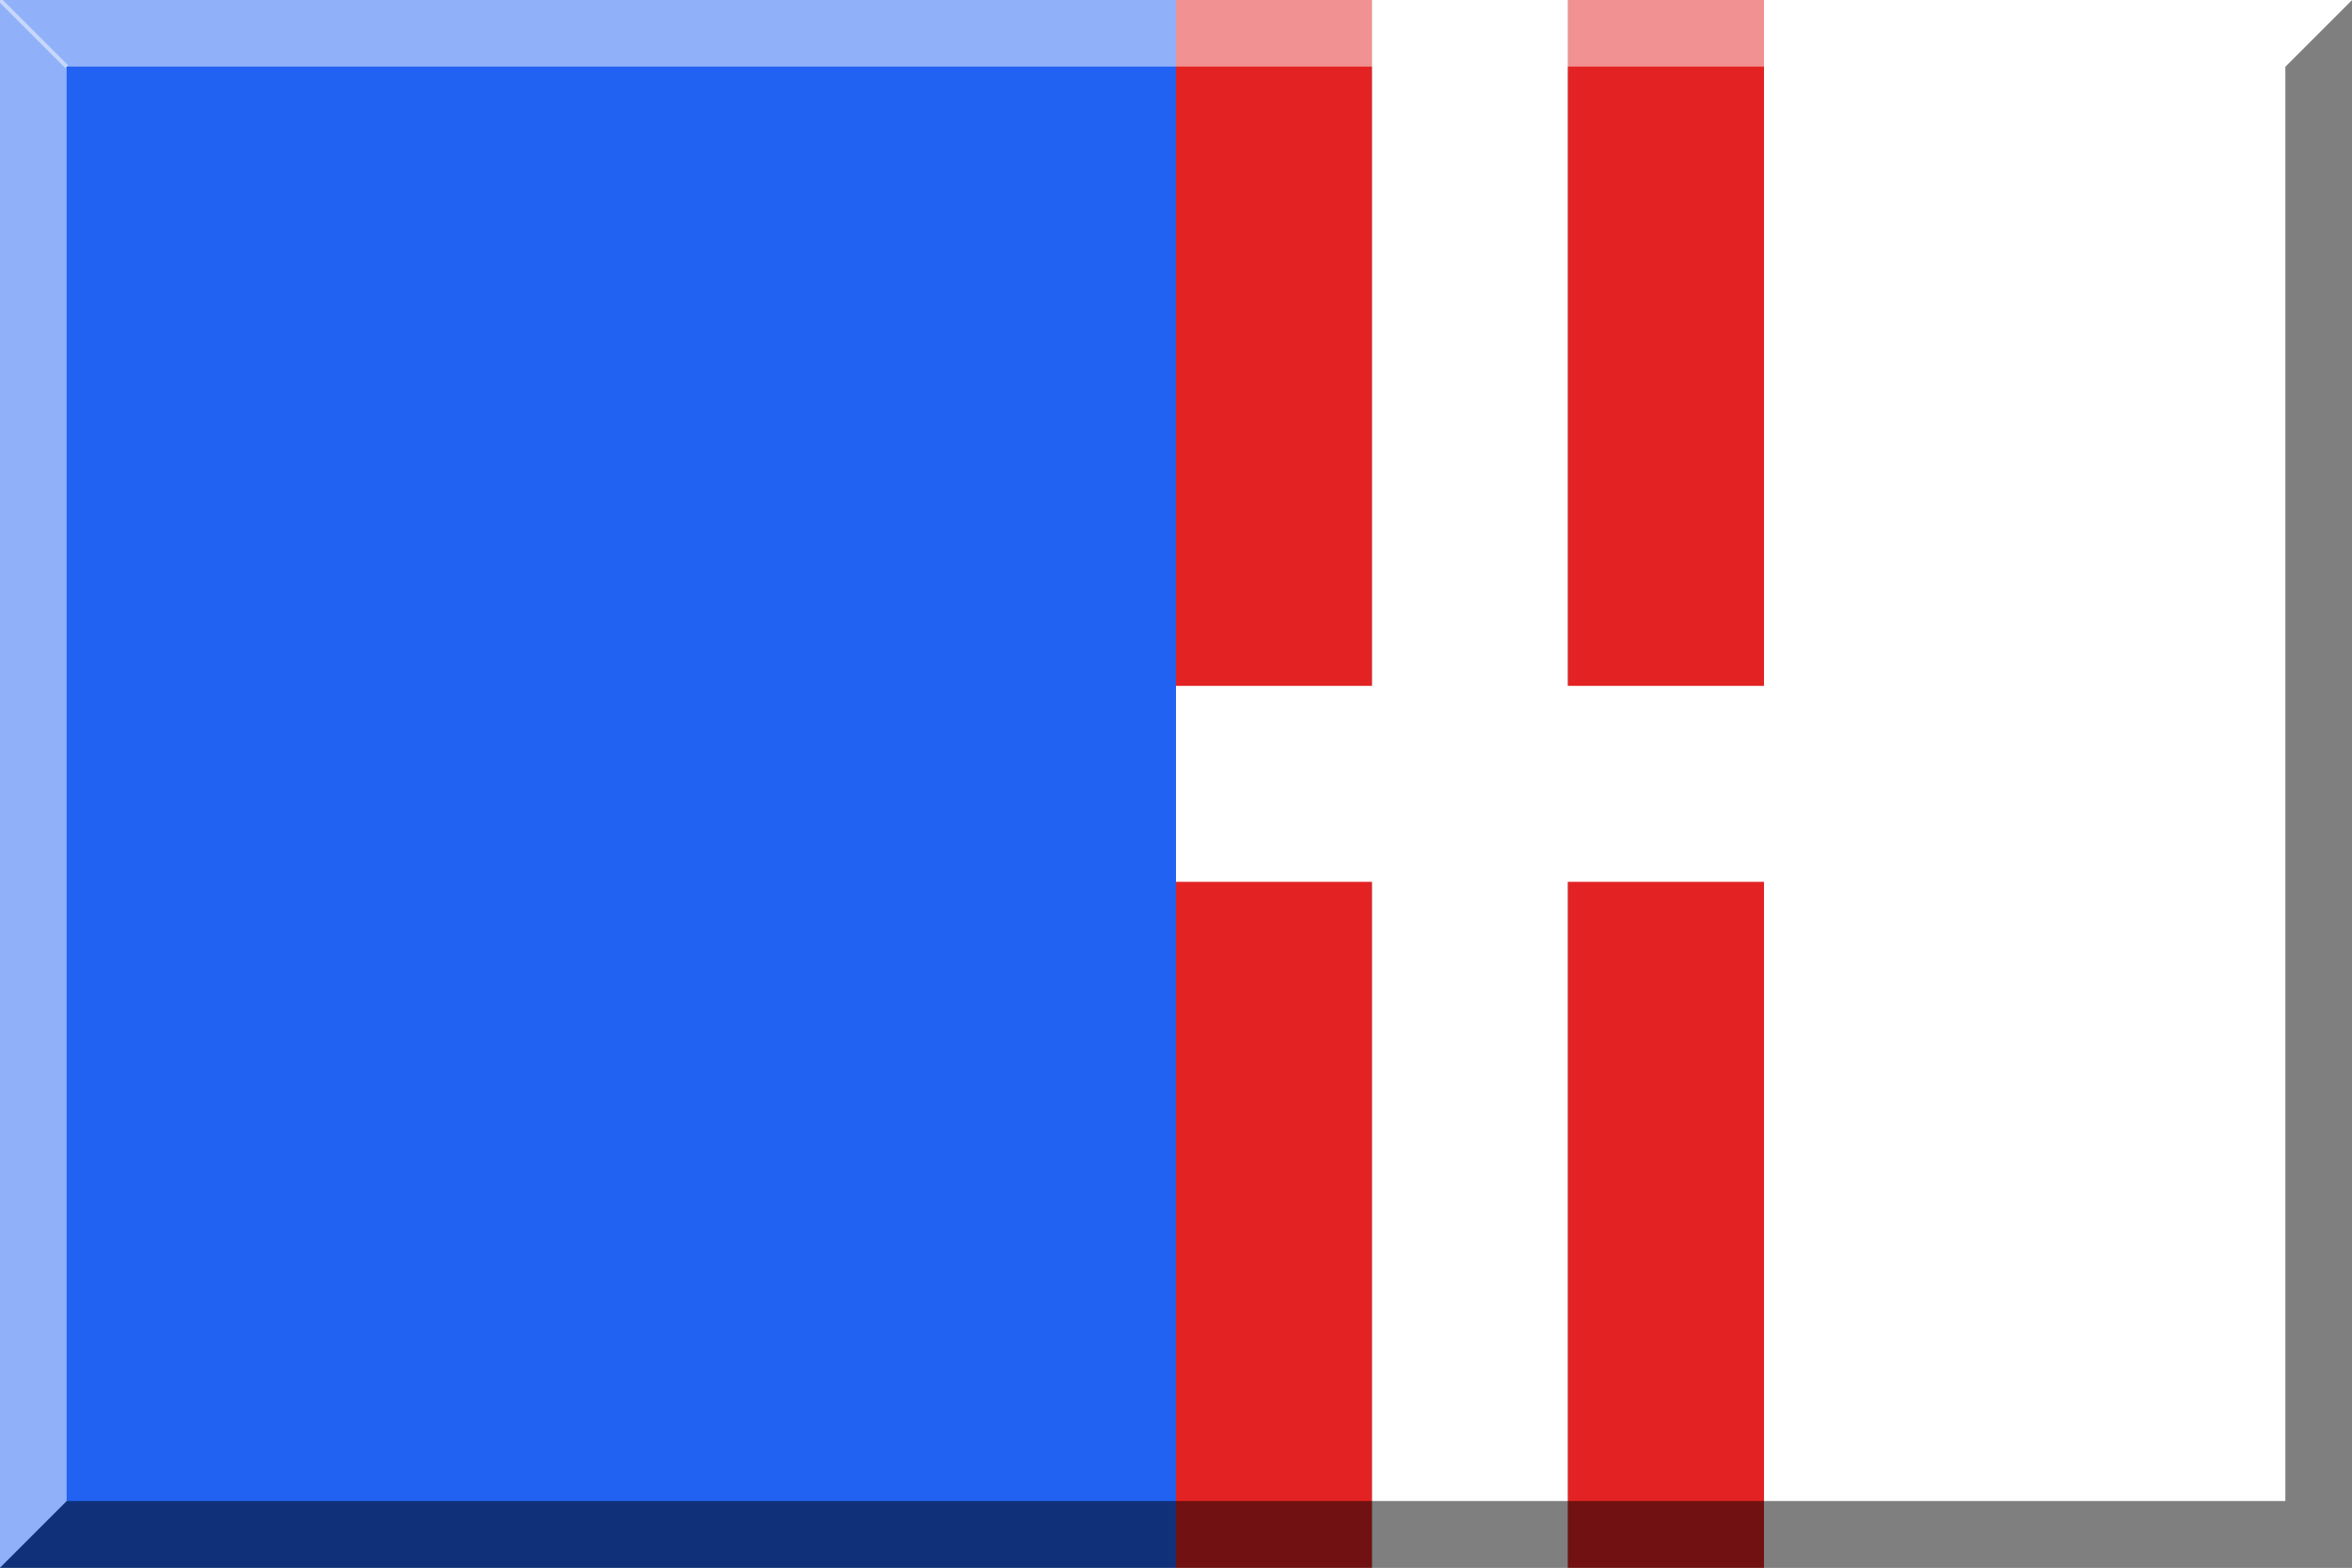 <?xml version="1.0" encoding="UTF-8"?>
<!DOCTYPE svg PUBLIC "-//W3C//DTD SVG 1.1//EN" "http://www.w3.org/Graphics/SVG/1.1/DTD/svg11.dtd">
<svg version="1.1" id="Layer_1" xmlns="http://www.w3.org/2000/svg" xmlns:xlink="http://www.w3.org/1999/xlink" width="600" height="400" viewBox="0 0 600 400" overflow="visible" enable-background="new 0 0 600 400" xml:space="preserve">

<rect x="0" y="0" width="600" height="400" fill="#333333" stroke="none"/>

<rect fill="#2162F2" x="000" y="000" width="300" height="400"/>
<rect fill="#E32323" x="300" y="000" width="050" height="400"/>
<rect fill="#FFFFFF" x="350" y="000" width="050" height="400"/>
<rect fill="#E32323" x="400" y="000" width="050" height="400"/>
<rect fill="#FFFFFF" x="450" y="000" width="150" height="400"/>
<rect fill="#FFFFFF" x="300" y="175" height="050" width="150"/>
	
<polygon opacity="0.5" points="583,17 583,383 17,383 0,400 600,400 600,0 "/>
<polygon opacity="0.5" fill="#FFFFFF" points="17,383 17,17 583,17 600,0 0,0 0,400 "/>
<line opacity="0.5" fill="none" stroke="#FFFFFF" x1="0" y1="0" x2="17" y2="17"/>
</svg>

